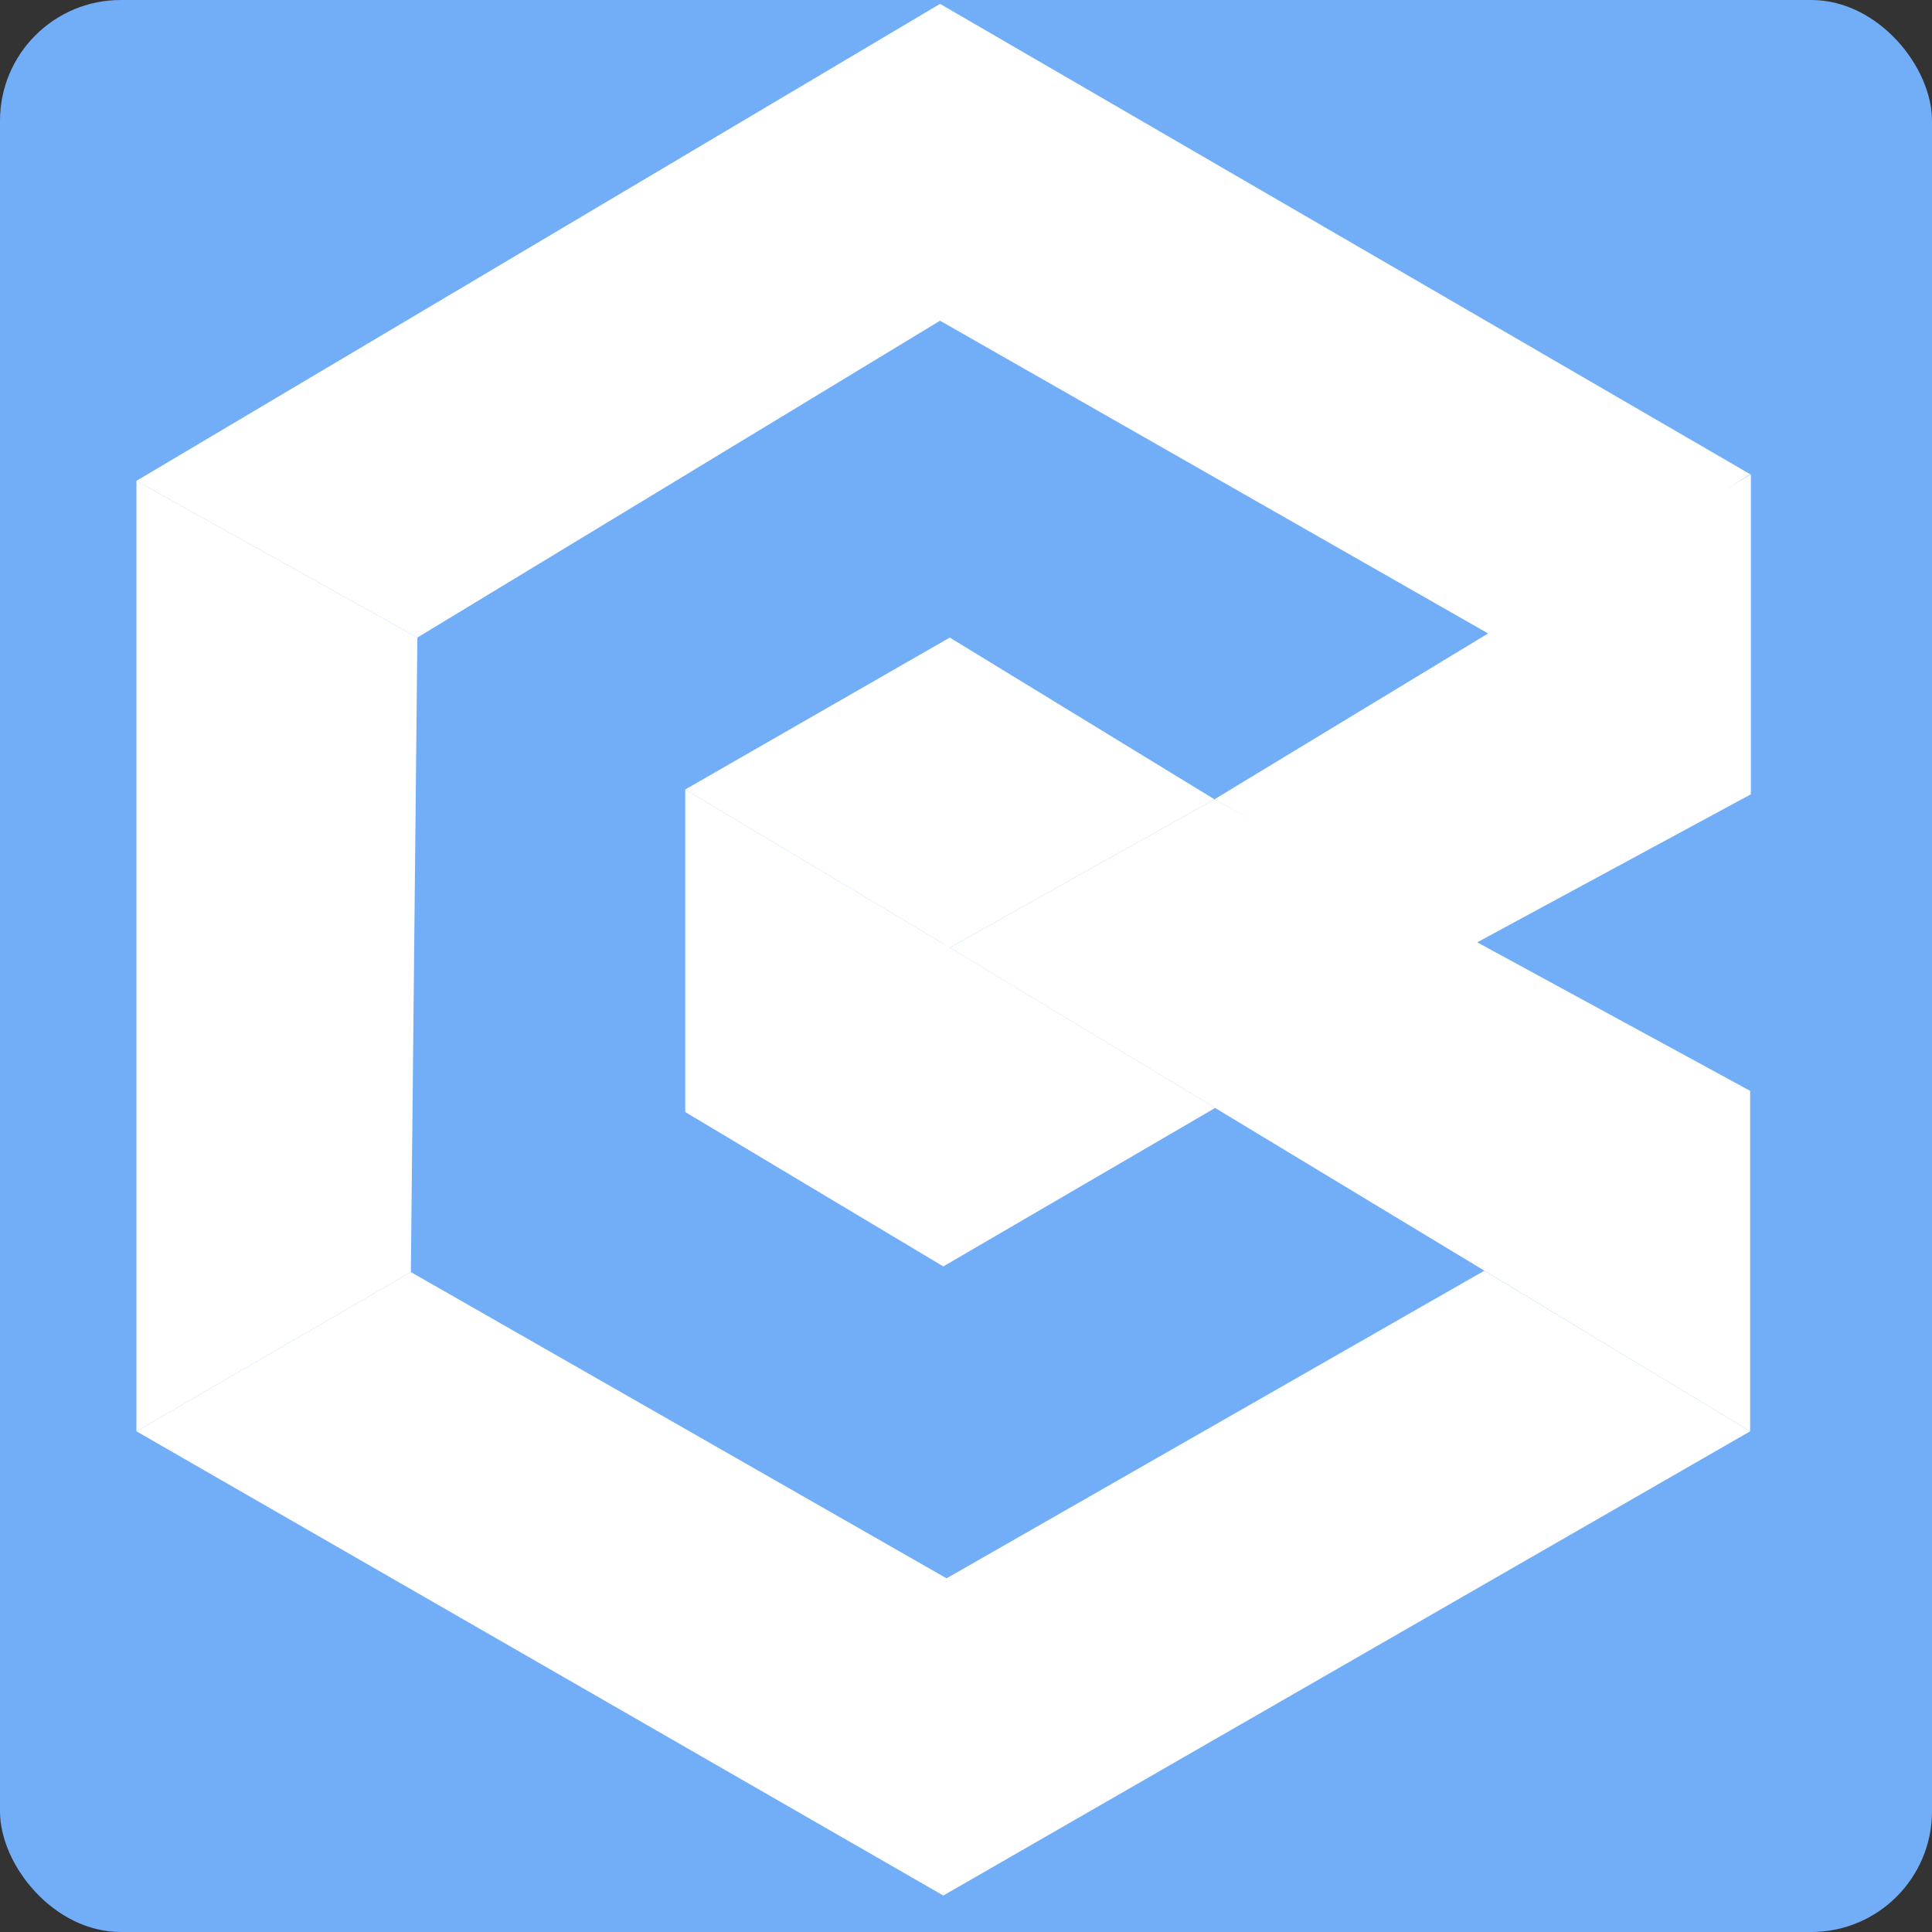 <?xml version="1.0" encoding="UTF-8"?> <svg xmlns="http://www.w3.org/2000/svg" width="32" height="32" viewBox="0 0 32 32" fill="none"><rect x="0" y="0" width="32" height="32" fill="#333333" stroke="none"/><rect width="32" height="32" rx="2" fill="#71AEF7"></rect><path d="M18.539 5.763C19.205 5.763 19.205 4.729 18.539 4.729C17.872 4.729 17.872 5.763 18.539 5.763Z" fill="white"></path><path d="M15.57 0.064L28.988 7.854L24.767 10.56L15.57 5.312L6.913 10.56L2.26 7.964L15.57 0.064Z" fill="white"></path><path d="M11.35 18.419L15.624 20.976L20.127 18.351L15.624 15.629L11.35 18.419Z" fill="white"></path><path d="M15.731 15.695L28.988 23.707V18.068L20.115 13.239L15.731 15.695Z" fill="white"></path><path d="M6.805 21.069L15.678 26.142L24.585 21.047L28.988 23.707L15.624 31.396L2.26 23.707L6.805 21.069Z" fill="white"></path><path d="M2.26 7.964V23.707L6.805 21.069L6.913 10.56L2.26 7.964Z" fill="white"></path><path d="M23.427 8.63C24.093 8.63 24.093 7.596 23.427 7.596C22.761 7.596 22.761 8.63 23.427 8.63Z" fill="white"></path><path d="M11.35 13.076V18.419L15.731 15.695L11.35 13.076Z" fill="white"></path><path d="M20.115 13.239L24.428 15.629L29 13.156V7.854L20.115 13.239Z" fill="white"></path><path d="M11.35 13.076L15.731 15.695L20.115 13.239L15.731 10.56L11.35 13.076Z" fill="white"></path></svg> 